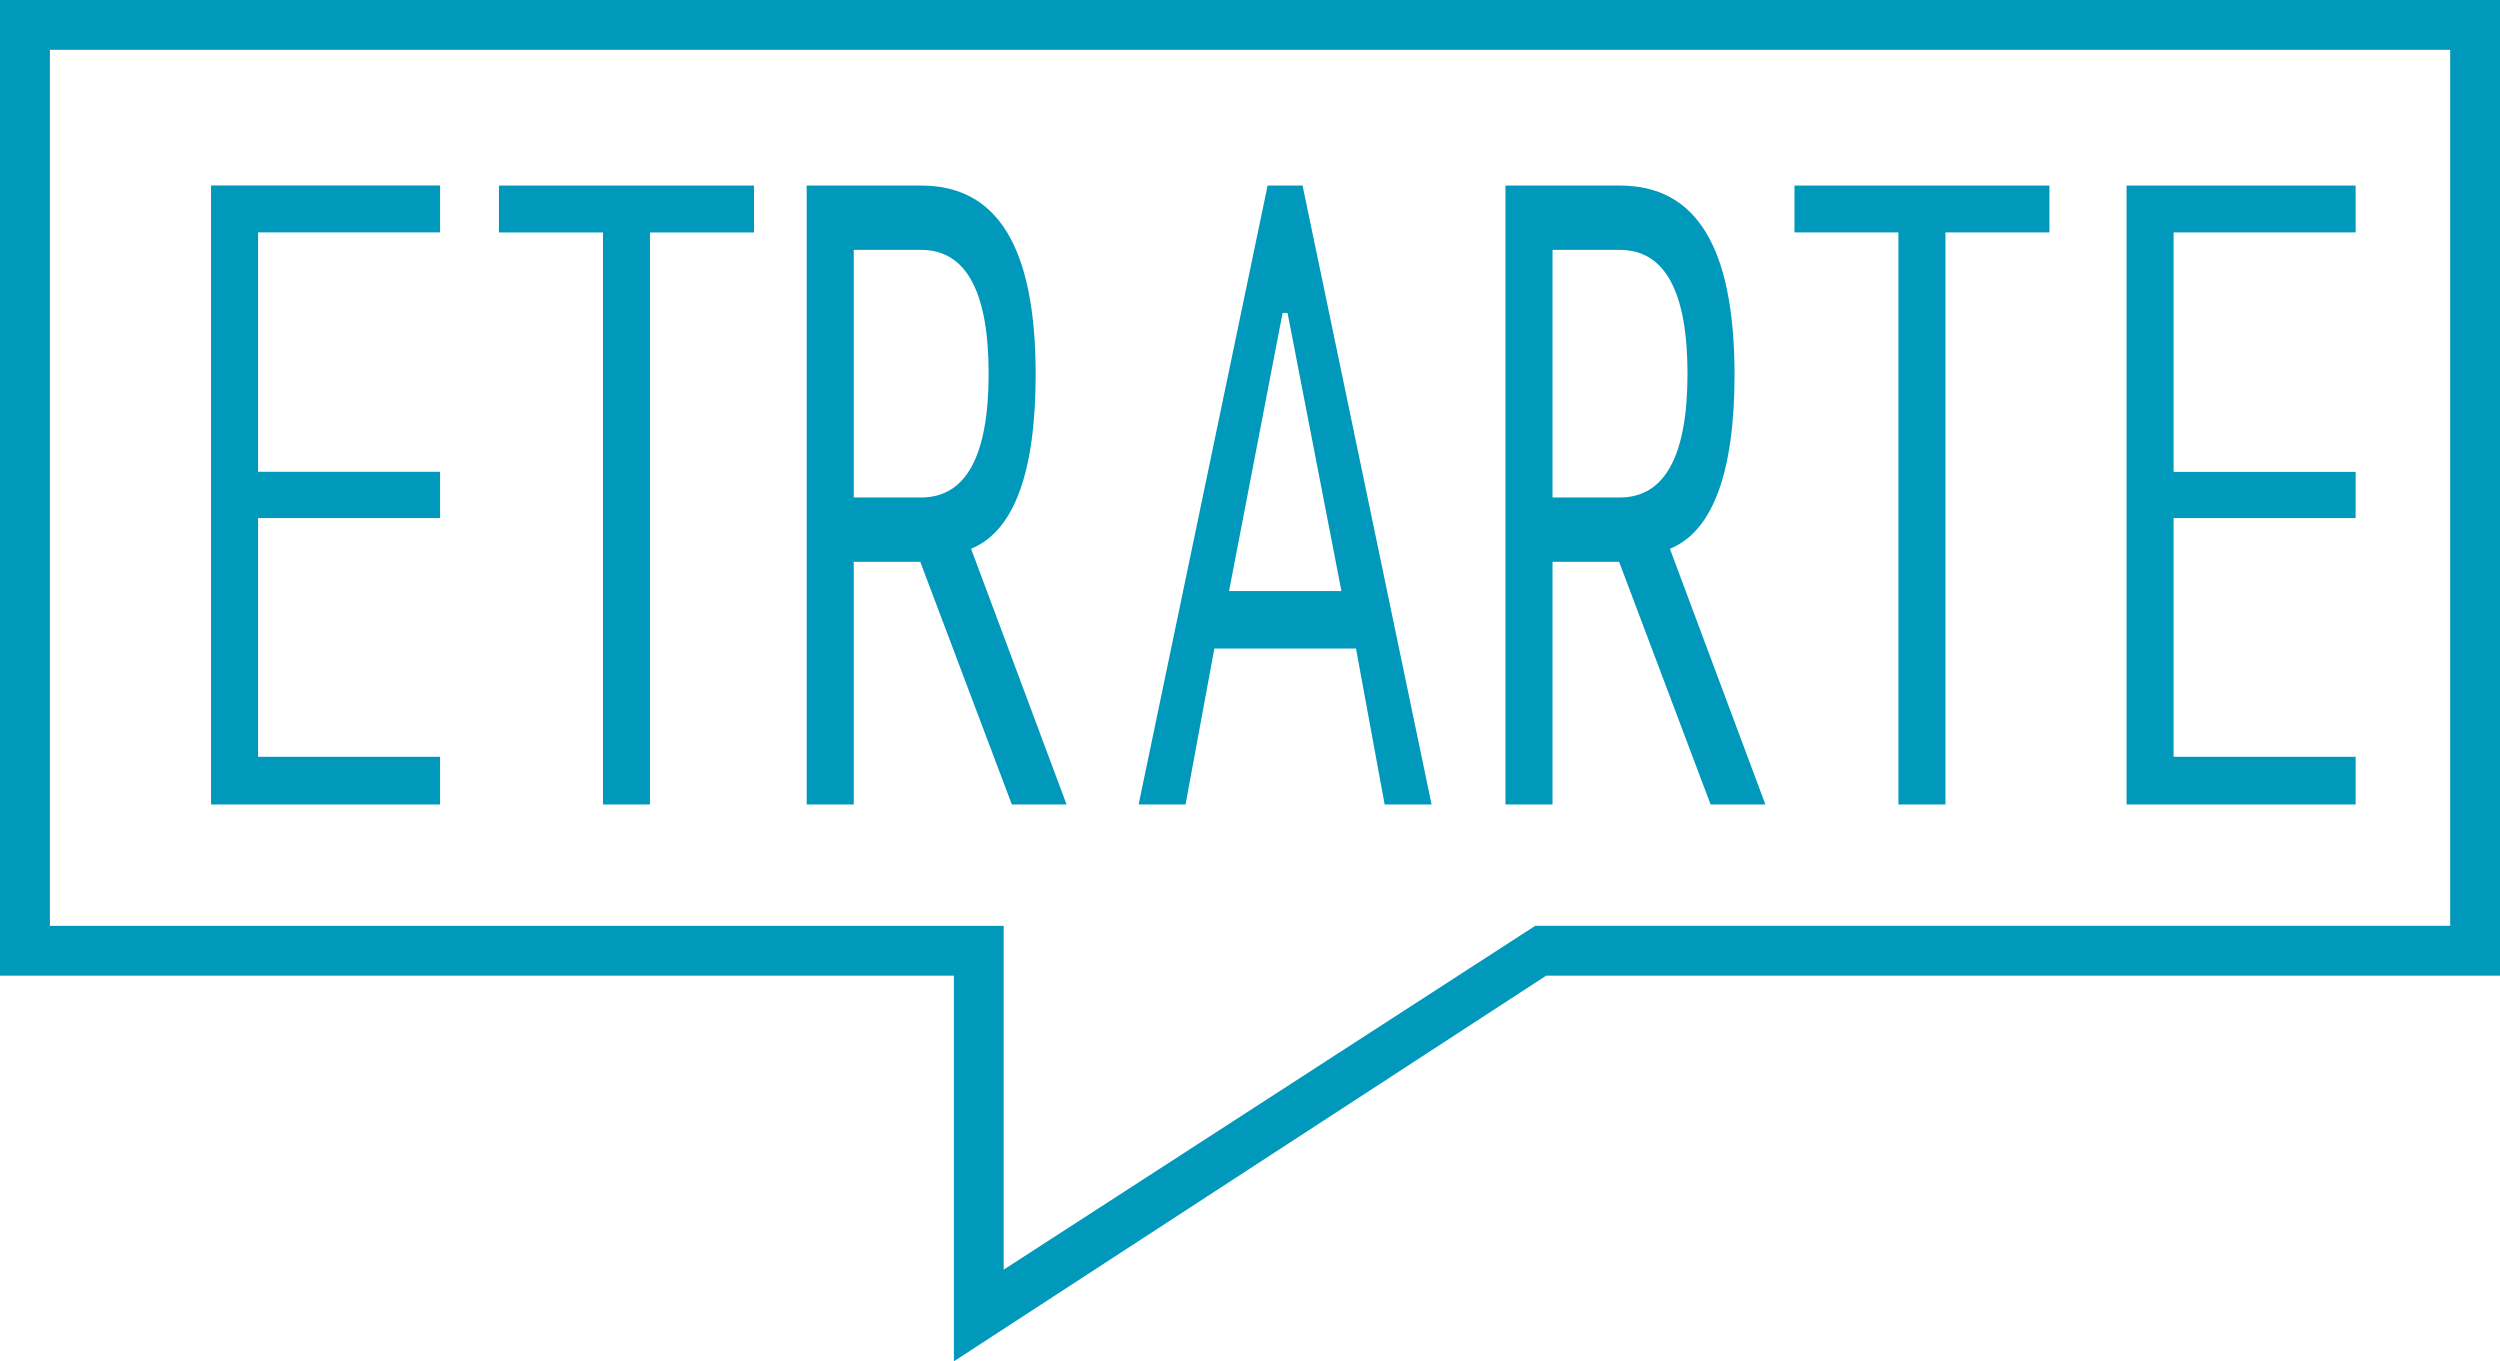 <?xml version="1.0" encoding="utf-8"?>
<!-- Generator: Adobe Illustrator 16.0.0, SVG Export Plug-In . SVG Version: 6.00 Build 0)  -->
<!DOCTYPE svg PUBLIC "-//W3C//DTD SVG 1.1//EN" "http://www.w3.org/Graphics/SVG/1.1/DTD/svg11.dtd">
<svg version="1.1" id="Livello_1" xmlns="http://www.w3.org/2000/svg" xmlns:xlink="http://www.w3.org/1999/xlink" x="0px" y="0px"
	 width="274.245px" height="149.331px" viewBox="0 0 274.245 149.331" enable-background="new 0 0 274.245 149.331"
	 xml:space="preserve">
<g>
	<path fill="#0099BC" d="M100.952,61.63l10.045,26.62h6.004l-10.477-28.051l0.237-0.107c4.497-2.004,6.852-8.325,6.852-19.102
		c-0.028-13.922-4.212-20.631-12.563-20.636H88.492V88.25h5.162V61.63h7.122H100.952z M93.654,54.572V27.408h7.396
		c5,0.014,7.396,4.701,7.401,13.582c-0.005,8.885-2.401,13.575-7.401,13.582H93.654z"/>
	<path fill="#0099BC" d="M148.75,71.141l3.142,17.108h5.148l-14.15-67.895h-3.835L124.905,88.25h5.147l3.161-17.108H148.75z
		 M134.823,64.839l5.875-30.513h0.543l5.847,30.182l0.061,0.331H134.823z"/>
	<path fill="#0099BC" d="M177.613,61.63l10.039,26.62h6.009l-10.477-28.051l0.237-0.1c4.496-2.011,6.86-8.332,6.855-19.109
		c-0.037-13.917-4.212-20.634-12.572-20.636h-12.558V88.25h5.162V61.63H177.613z M170.309,54.572V27.413h7.396
		c4.995,0.009,7.406,4.696,7.411,13.577c-0.005,8.885-2.416,13.575-7.411,13.582H170.309z"/>
	<polygon fill="#0099BC" points="196.849,25.495 208.253,25.495 208.253,88.25 213.412,88.25 213.412,25.495 224.819,25.495 
		224.819,20.354 196.849,20.354 	"/>
	<polygon fill="#0099BC" points="233.281,88.25 258.406,88.25 258.406,83.018 238.438,83.018 238.438,56.833 258.406,56.833 
		258.406,51.763 238.438,51.763 238.438,25.495 258.406,25.495 258.406,20.354 233.281,20.354 	"/>
	<polygon fill="#0099BC" points="54.733,25.5 66.146,25.5 66.146,88.25 71.298,88.25 71.298,25.5 82.712,25.5 82.712,20.354 
		54.733,20.354 	"/>
	<polygon fill="#0099BC" points="23.152,88.25 48.277,88.25 48.277,83.018 28.309,83.018 28.309,56.832 48.277,56.832 
		48.277,51.753 28.309,51.753 28.309,25.493 48.277,25.493 48.277,20.347 23.152,20.347 	"/>
	<path fill="#0099BC" d="M104.643,149.331V107.03H0V0h274.245v107.03H169.611L104.643,149.331z M5.474,101.566h104.629v37.711
		l58.312-37.72h100.366V5.466H5.474V101.566z"/>
</g>
</svg>
